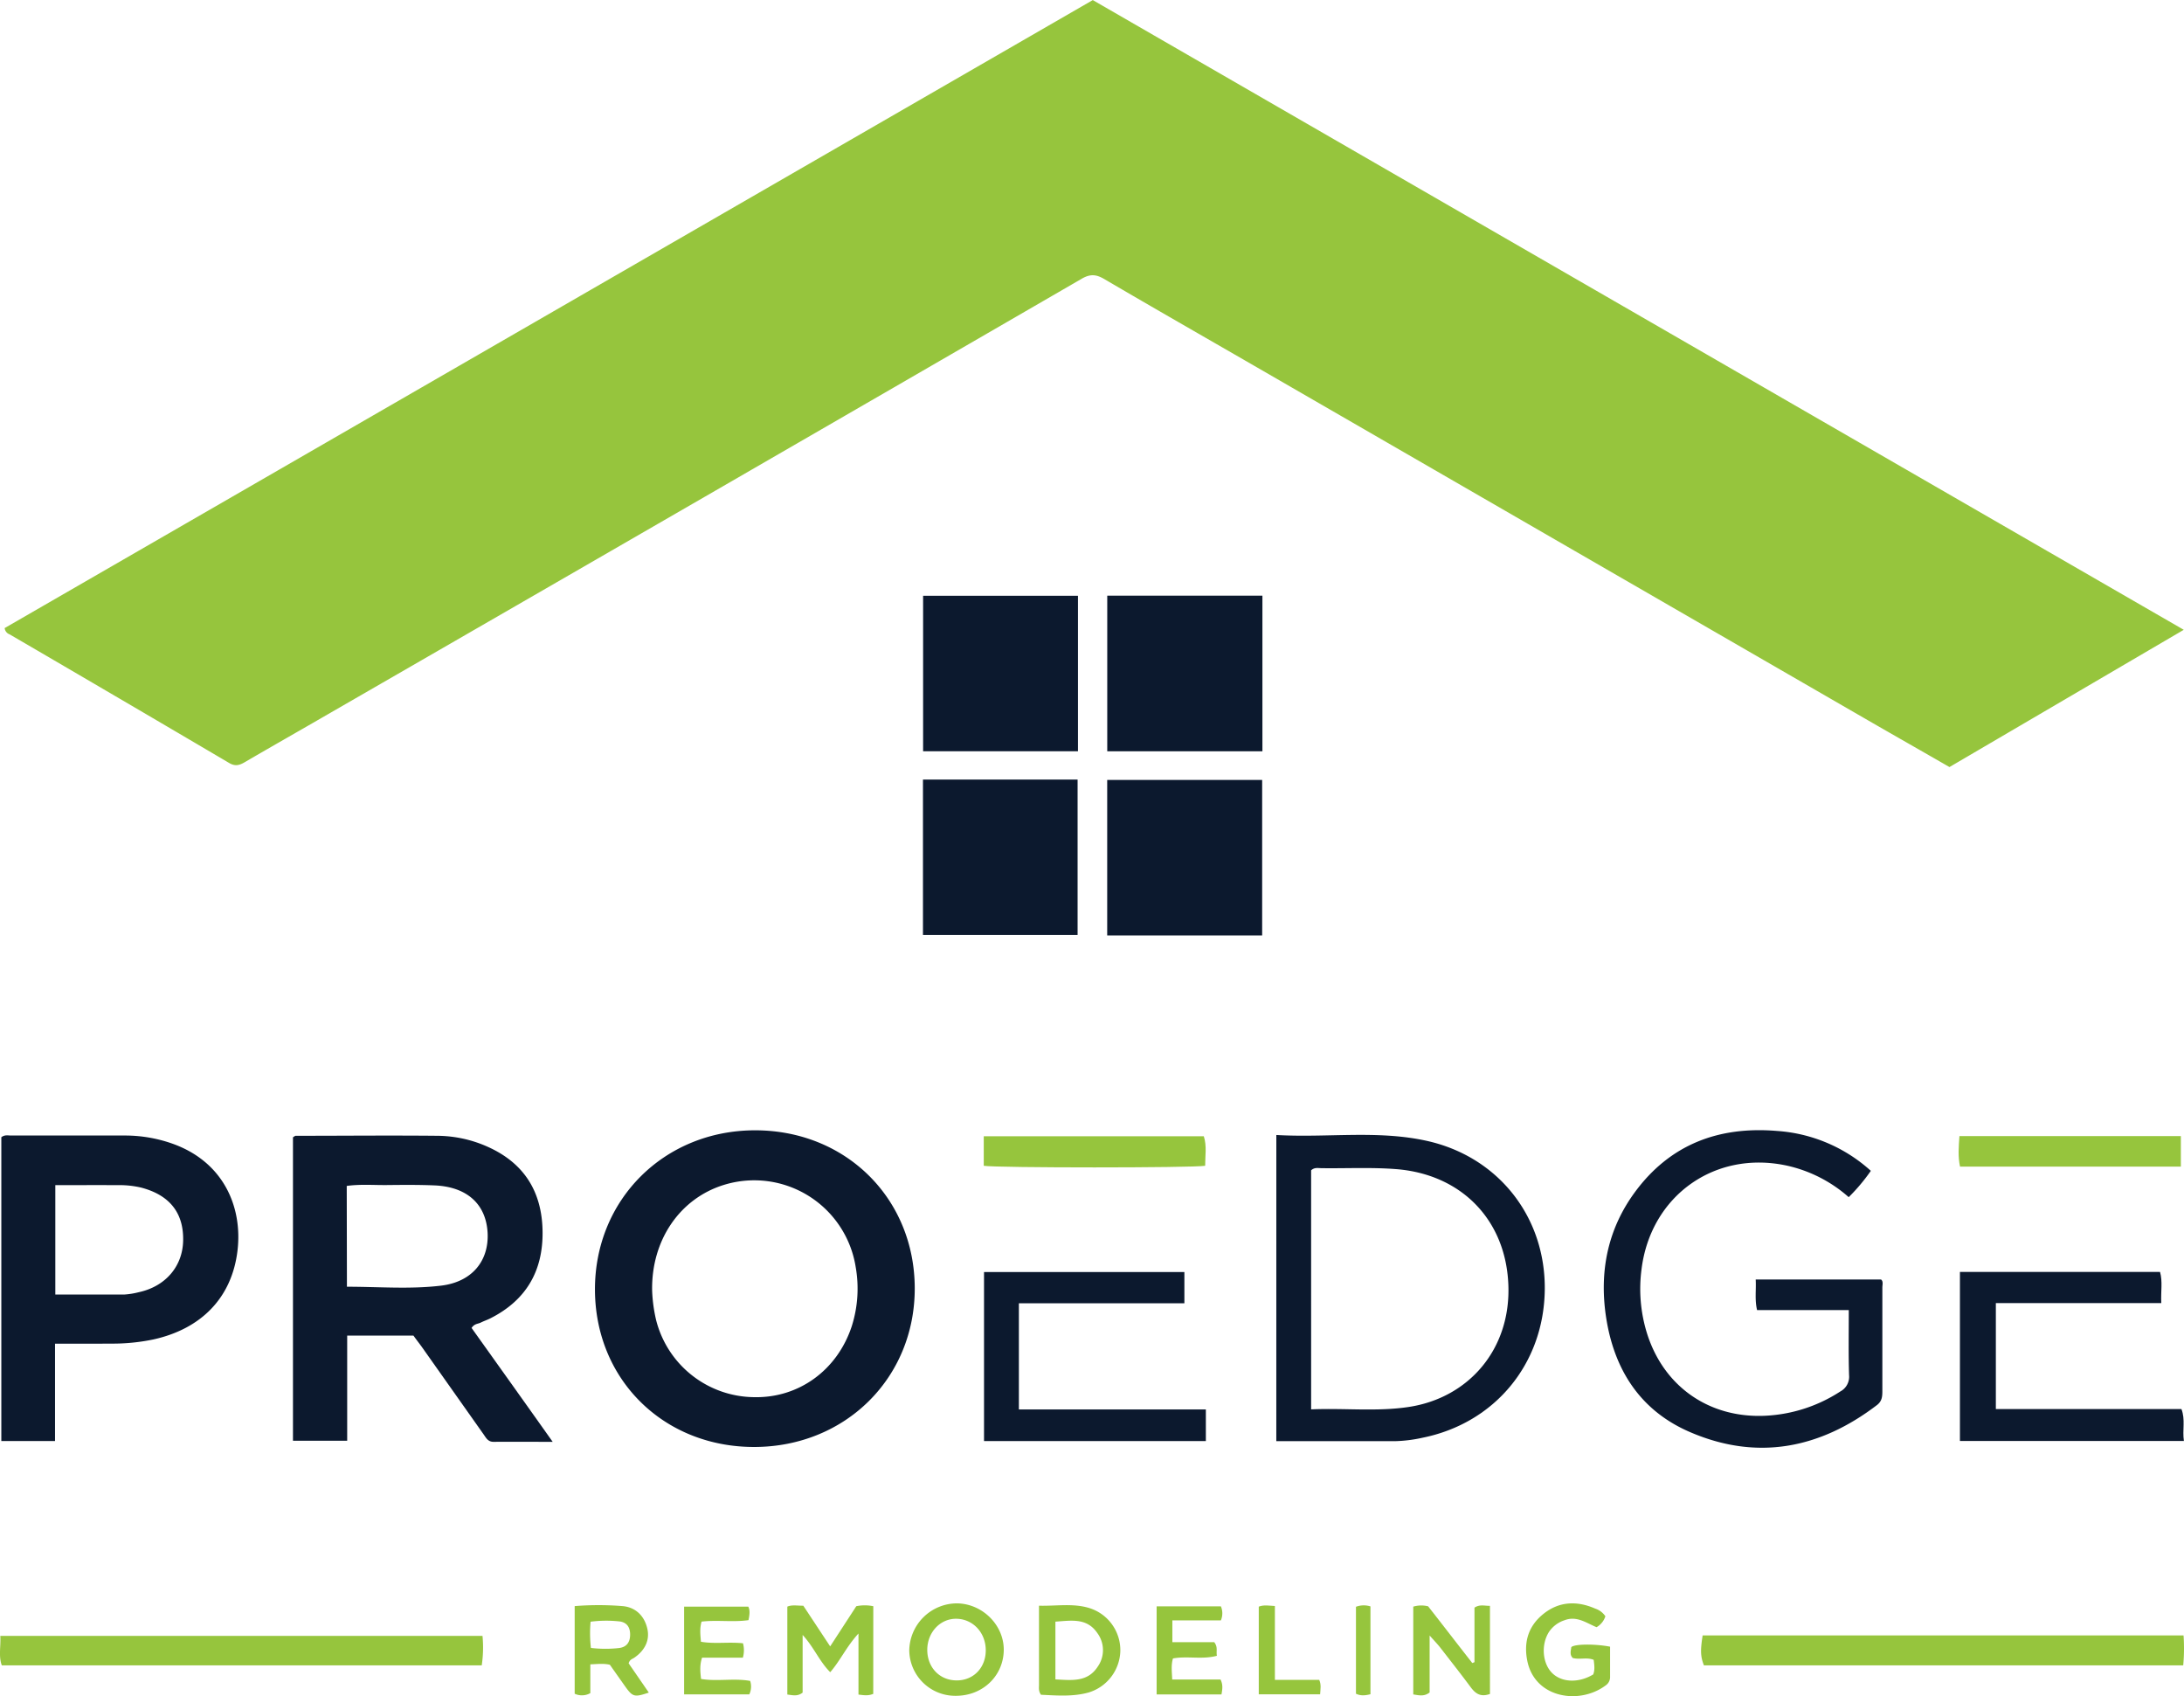<svg id="Layer_1" data-name="Layer 1" xmlns="http://www.w3.org/2000/svg" viewBox="0 0 820.91 637.41"><defs><style>.cls-1{fill:#96c53d;}.cls-2{fill:#0c192e;}</style></defs><path class="cls-1" d="M99.71,224.26l409-236L918.78,224.91l-88.07,51.58c-10.4-6-20.63-11.79-30.82-17.68L569.11,125.53c-18.69-10.79-37.44-21.5-56.06-32.42-3.07-1.8-5.31-2-8.55-.1q-141.63,82-283.4,163.7c-10.35,6-20.75,11.88-31.07,17.91-2,1.17-3.6,1.71-5.91.35q-41.2-24.26-82.53-48.34A2.85,2.85,0,0,1,99.71,224.26Z" transform="translate(-97.96 11.77)"/><path class="cls-2" d="M275.21,487.27c10,14,20,28,30.49,42.8-8,0-15.13-.05-22.22,0-2.11,0-2.8-1.47-3.74-2.8l-23.32-33c-1-1.35-2-2.66-3.06-4.12h-24.9v39.51H208.08V415.61c.49-.26.76-.55,1-.55,17.8,0,35.61-.18,53.41,0a47,47,0,0,1,18.85,4.16c13.75,6.18,20.39,17,20.56,31.89s-6.28,25.82-19.65,32.56c-1.18.6-2.44,1-3.64,1.61C277.63,485.77,276.3,485.63,275.21,487.27Zm-46.85-15.49c11.95,0,23.76,1,35.42-.41s18-9.35,17.46-19.85c-.59-10.81-7.77-17.32-20-17.82-6-.25-12-.19-17.95-.13-4.93.05-9.88-.38-15,.33Z" transform="translate(-97.96 11.77)"/><path class="cls-2" d="M381.53,532c-34.16.07-59.91-25.38-59.94-59.21S347.72,413,381.79,413s59.92,25.56,60,59.31S415.72,531.93,381.53,532Zm-38.45-58.79a57.15,57.15,0,0,0,1.49,11.07,38.37,38.37,0,0,0,36.72,29c16.83.42,31.4-10.09,36.84-26.7a46.65,46.65,0,0,0,1.47-22.15A38.61,38.61,0,0,0,370,433.53C353.46,438.66,342.75,454.32,343.08,473.21Z" transform="translate(-97.96 11.77)"/><path class="cls-2" d="M118.64,493.19v36.58H98.46V415.6c1.29-1,2.49-.64,3.61-.64q21.47,0,42.93,0a53.33,53.33,0,0,1,17.61,3c19.49,6.84,26.58,24,24.61,40.33-2.12,17.56-13.52,29.3-31.6,33.3a75.42,75.42,0,0,1-15.85,1.57C133,493.21,126.14,493.19,118.64,493.19Zm.11-18.47c8.91,0,17.37,0,25.82,0a28.72,28.72,0,0,0,5.41-.85c10.12-2.14,16.63-9.67,16.82-19.43.22-10.49-5.16-17.15-15.85-19.93a35.79,35.79,0,0,0-8.9-.9c-7.75-.05-15.49,0-23.3,0Z" transform="translate(-97.96 11.77)"/><path class="cls-2" d="M577.7,414.76c19.06,1.11,37.91-1.9,56.46,2.18,27,5.95,44.81,28.65,44.44,56.1-.38,27.8-18.82,50.05-46,55.5a53.37,53.37,0,0,1-10.37,1.28c-14.77,0-29.54,0-44.54,0Zm13.08,103.11c12.5-.54,24.63.92,36.7-.91,22.59-3.43,38.43-21.76,37.43-46-1-24.52-17.86-41.5-42.25-43.38-9.31-.72-18.62-.22-27.94-.35-1.28,0-2.68-.39-3.94.81Z" transform="translate(-97.96 11.77)"/><path class="cls-2" d="M792.87,480.55H758.4c-.93-3.91-.3-7.54-.52-11.48H805c.92.71.49,1.95.49,3,0,13,0,25.95,0,38.93,0,2.05-.13,3.77-2,5.23-21.54,16.45-45.12,21-70.24,10.2-19.54-8.38-29.34-24.73-31.92-45.49-2-16.32,1.4-31.5,11.22-44.8,13.22-17.89,31.44-24.71,53.26-22.91a58.42,58.42,0,0,1,35.35,15,69.8,69.8,0,0,1-8.32,9.89,52,52,0,0,0-23.36-11.88c-27-5.78-51,11.36-54.49,38.82a56.19,56.19,0,0,0,2,24.13c6.3,20.18,23.5,32.1,44.61,31.07a56.6,56.6,0,0,0,28.09-9.12,6.27,6.27,0,0,0,3.29-6.09C792.73,497.16,792.87,489.18,792.87,480.55Z" transform="translate(-97.96 11.77)"/><path class="cls-2" d="M514.15,212.08h58.32v58.48H514.15Z" transform="translate(-97.96 11.77)"/><path class="cls-2" d="M572.37,339.76H514.13V281.33h58.24Z" transform="translate(-97.96 11.77)"/><path class="cls-2" d="M444.93,212.12h58.21v58.43H444.93Z" transform="translate(-97.96 11.77)"/><path class="cls-2" d="M444.88,281.19H503v58.37H444.88Z" transform="translate(-97.96 11.77)"/><path class="cls-2" d="M910.33,477.94H848.15v39.8H917.9c1.56,4,.31,7.85.93,12H834.65V466.22h75.21C910.89,469.79,910.11,473.58,910.33,477.94Z" transform="translate(-97.96 11.77)"/><path class="cls-2" d="M480.93,517.9h70.28v11.88H467.83V466.26h75.31V478H480.93Z" transform="translate(-97.96 11.77)"/><path class="cls-1" d="M279.32,603a45,45,0,0,1-.29,11.08H98.64c-1.27-3.44-.34-7.07-.56-11.08Z" transform="translate(-97.96 11.77)"/><path class="cls-1" d="M918.7,602.81a70.09,70.09,0,0,1-.12,11.25H738.41c-1.27-3.36-1.37-5.45-.47-11.25Z" transform="translate(-97.96 11.77)"/><path class="cls-1" d="M917.69,415.16v11.48h-83c-.83-3.75-.52-7.46-.23-11.48Z" transform="translate(-97.96 11.77)"/><path class="cls-1" d="M550.44,415.23c1.2,3.72.48,7.45.51,11.1-4.7.81-78.51.81-83.22,0V415.23Z" transform="translate(-97.96 11.77)"/><path class="cls-1" d="M426.19,624.78c-2,.82-3.54.5-5.55.27V602.1c-4.52,4.93-6.8,10.13-10.62,14.54-4.08-4.07-6.15-9.42-10.37-14V624.3c-1.9,1.51-3.67,1-5.75.73V592c1.73-.76,3.69-.33,6-.35L410,606.94l9.82-15.1a15.82,15.82,0,0,1,6.39,0Z" transform="translate(-97.96 11.77)"/><path class="cls-1" d="M658,624.81c-3.59,1.31-5.51-.21-7.25-2.54-3.77-5.07-7.65-10-11.53-15-1-1.26-2.1-2.39-3.9-4.41v21.4c-2.09,1.58-3.87,1.09-6.15.73V592a10.56,10.56,0,0,1,5.59-.12c5.49,7,11,14.18,16.6,21.32l.82-.33V592.38c2.06-1.35,3.81-.62,5.82-.69Z" transform="translate(-97.96 11.77)"/><path class="cls-1" d="M457.27,625.51a17.28,17.28,0,0,1-17.54-17.15,18,18,0,0,1,18-17.59c9.53.16,17.55,8.14,17.52,17.45C475.19,618,467.35,625.52,457.27,625.51Zm.33-5.79c6.39,0,11-4.92,10.88-11.55s-5-11.58-11.13-11.61-10.91,5.27-10.85,11.81S451.19,619.75,457.6,619.72Z" transform="translate(-97.96 11.77)"/><path class="cls-1" d="M334.25,613.3l7.58,11c-5.4,1.83-6.06,1.65-8.88-2.31-1.92-2.7-3.82-5.41-5.75-8.14-2.31-.56-4.59-.27-7.35-.16V624.5a6.42,6.42,0,0,1-5.88.23V591.8a112.21,112.21,0,0,1,18,0c5,.43,8.23,3.8,9.29,8.43,1,4.24-.76,8.15-4.94,11C335.62,611.7,334.7,611.83,334.25,613.3Zm-14.18-5.78a46,46,0,0,0,10.49.05c2.92-.33,4.26-2.17,4.25-5.11s-1.44-4.73-4.38-4.94a45.53,45.53,0,0,0-10.48.15A47.66,47.66,0,0,0,320.07,607.52Z" transform="translate(-97.96 11.77)"/><path class="cls-1" d="M489.24,625.12c-1-1.42-.75-2.61-.75-3.74,0-9.75,0-19.49,0-29.73,6.63.17,12.88-1,19,.91a16.57,16.57,0,0,1,11.57,16.21,16.77,16.77,0,0,1-11.94,15.5C501.14,625.93,495,625.38,489.24,625.12Zm5.42-5.78c6.15.32,12.08,1.13,15.91-4.79a10.77,10.77,0,0,0-.13-12.59c-4-5.89-9.87-4.69-15.78-4.32Z" transform="translate(-97.96 11.77)"/><path class="cls-1" d="M701.38,595.62a7.27,7.27,0,0,1-3.31,4.11c-3.77-1.53-7.41-4.38-12-2.63a11.2,11.2,0,0,0-5.87,4.38c-3,4.68-2.53,11.6,1,15.3s10,4.09,15.61.7c.68-1.72.42-3.52.18-5.48-2.51-1.07-5.25,0-7.87-.7-1.24-1.21-.72-2.69-.54-4.09,1.2-1.17,8.7-1.28,14.57-.16,0,3.68,0,7.47,0,11.26a3.79,3.79,0,0,1-1.74,3.35c-9.85,7.32-26.63,4.76-29.4-9.39-1.38-7.06.48-12.94,5.89-17.38,5.93-4.87,12.71-5.19,19.66-2.15A7.36,7.36,0,0,1,701.38,595.62Z" transform="translate(-97.96 11.77)"/><path class="cls-1" d="M379.93,619.92a6.84,6.84,0,0,1-.33,5.06H355.1V592h24.13c.72,1.48.47,3.08.07,5.08-5.76.83-11.72-.13-17.64.55-.73,2.58-.47,4.85-.23,7.57,5.16.89,10.45,0,15.8.57a10,10,0,0,1-.05,5.41H361.84c-.94,2.87-.67,5.3-.37,8C367.62,620.19,373.94,618.81,379.93,619.92Z" transform="translate(-97.96 11.77)"/><path class="cls-1" d="M538.62,597.16v8.19h15.74c1.46,1.91.66,3.37,1,5.12-5.57,1.49-11.07,0-16.51,1-.76,2.51-.4,5-.29,7.92h18.16c1,2,.7,3.66.36,5.61H532.71V591.89h24.15a6.74,6.74,0,0,1,0,5.27Z" transform="translate(-97.96 11.77)"/><path class="cls-1" d="M577.16,619.52h16.67c.81,1.86.44,3.48.33,5.44H571.1V592c1.92-.75,3.79-.35,6.06-.24Z" transform="translate(-97.96 11.77)"/><path class="cls-1" d="M613.08,624.92c-2,.48-3.61.67-5.45-.19V592.06a8.37,8.37,0,0,1,5.45-.15Z" transform="translate(-97.96 11.77)"/></svg>